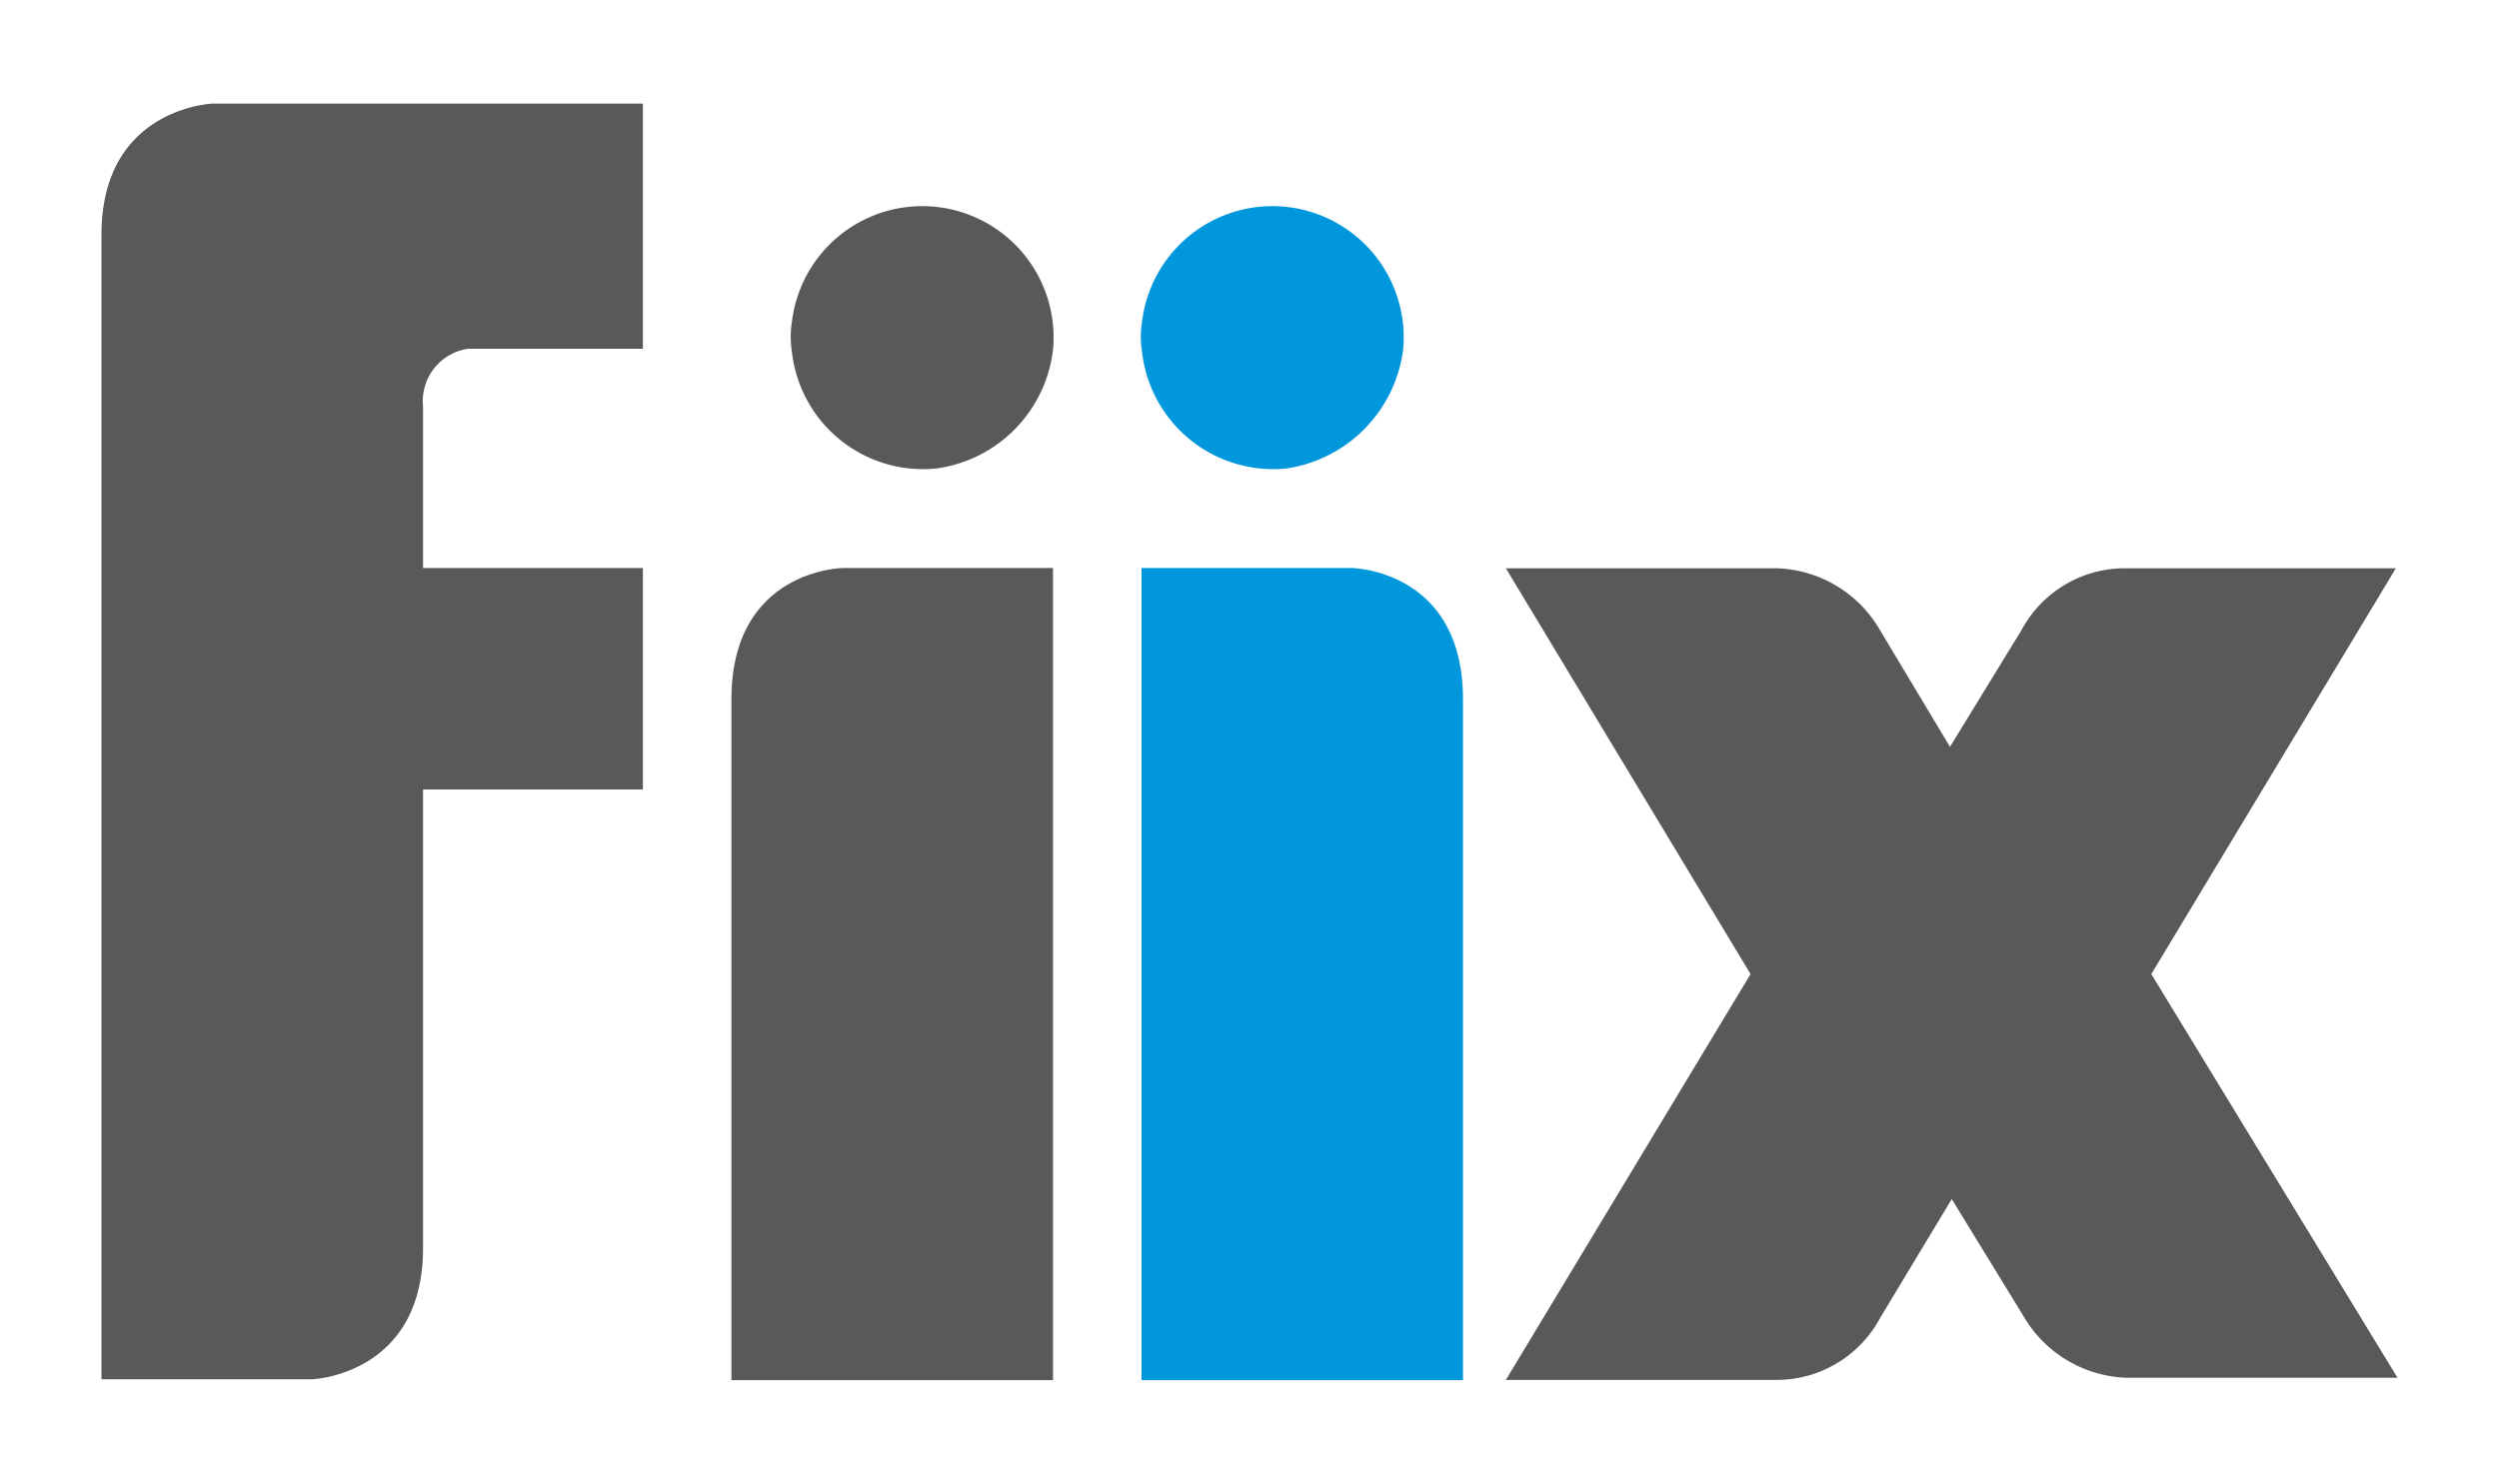 <svg id="Layer_1" data-name="Layer 1" xmlns="http://www.w3.org/2000/svg" width="197" height="117" viewBox="0 0 197 117"><defs><style>.cls-1{fill:#58595b;}.cls-2{fill:#0097dc;}.cls-3{fill:none;}</style></defs><title>fiix-logo-freelogovectors.net_</title><g id="Layer_2" data-name="Layer 2"><g id="Layer_1-2" data-name="Layer 1-2"><path class="cls-1" d="M52.18,49.67H18.25S9.5,50,9.5,60v53.51h0v36.75H26.1s8.75-.31,8.75-10.36V103.75H52.18V86.29H34.85V73.55A4.17,4.17,0,0,1,38.4,69H52.18V49.67" transform="translate(-1.5 -41.5)"/><path class="cls-1" d="M171.09,118.31l19.28-32H169a9.25,9.25,0,0,0-8.15,4.89l-5.63,9.19-5.51-9.19a9.75,9.75,0,0,0-8.14-4.89H120.21l19.29,32-19.29,32h21.37a9.25,9.25,0,0,0,8.14-4.9l5.64-9.36,5.63,9.19a9.78,9.78,0,0,0,8.15,4.9H190.5Z" transform="translate(-1.5 -41.5)"/><path class="cls-1" d="M84.51,86.29H67.91s-8.75.13-8.75,10.35v53.69H84.51Z" transform="translate(-1.5 -41.5)"/><path class="cls-2" d="M91.49,86.29h16.59s8.75.13,8.75,10.35v53.69H91.49Z" transform="translate(-1.5 -41.5)"/><path class="cls-1" d="M84.51,69.08a10.35,10.35,0,0,0-20.58-2.21,7.37,7.37,0,0,0,0,2.39,10.4,10.4,0,0,0,11.39,9.18,10.71,10.71,0,0,0,9.19-9.36" transform="translate(-1.5 -41.5)"/><path class="cls-2" d="M112.11,69.08a10.35,10.35,0,0,0-20.58-2.21,7.37,7.37,0,0,0,0,2.39,10.41,10.41,0,0,0,11.39,9.18,10.88,10.88,0,0,0,9.19-9.36" transform="translate(-1.5 -41.5)"/></g></g><rect class="cls-3" width="197" height="117"/></svg>